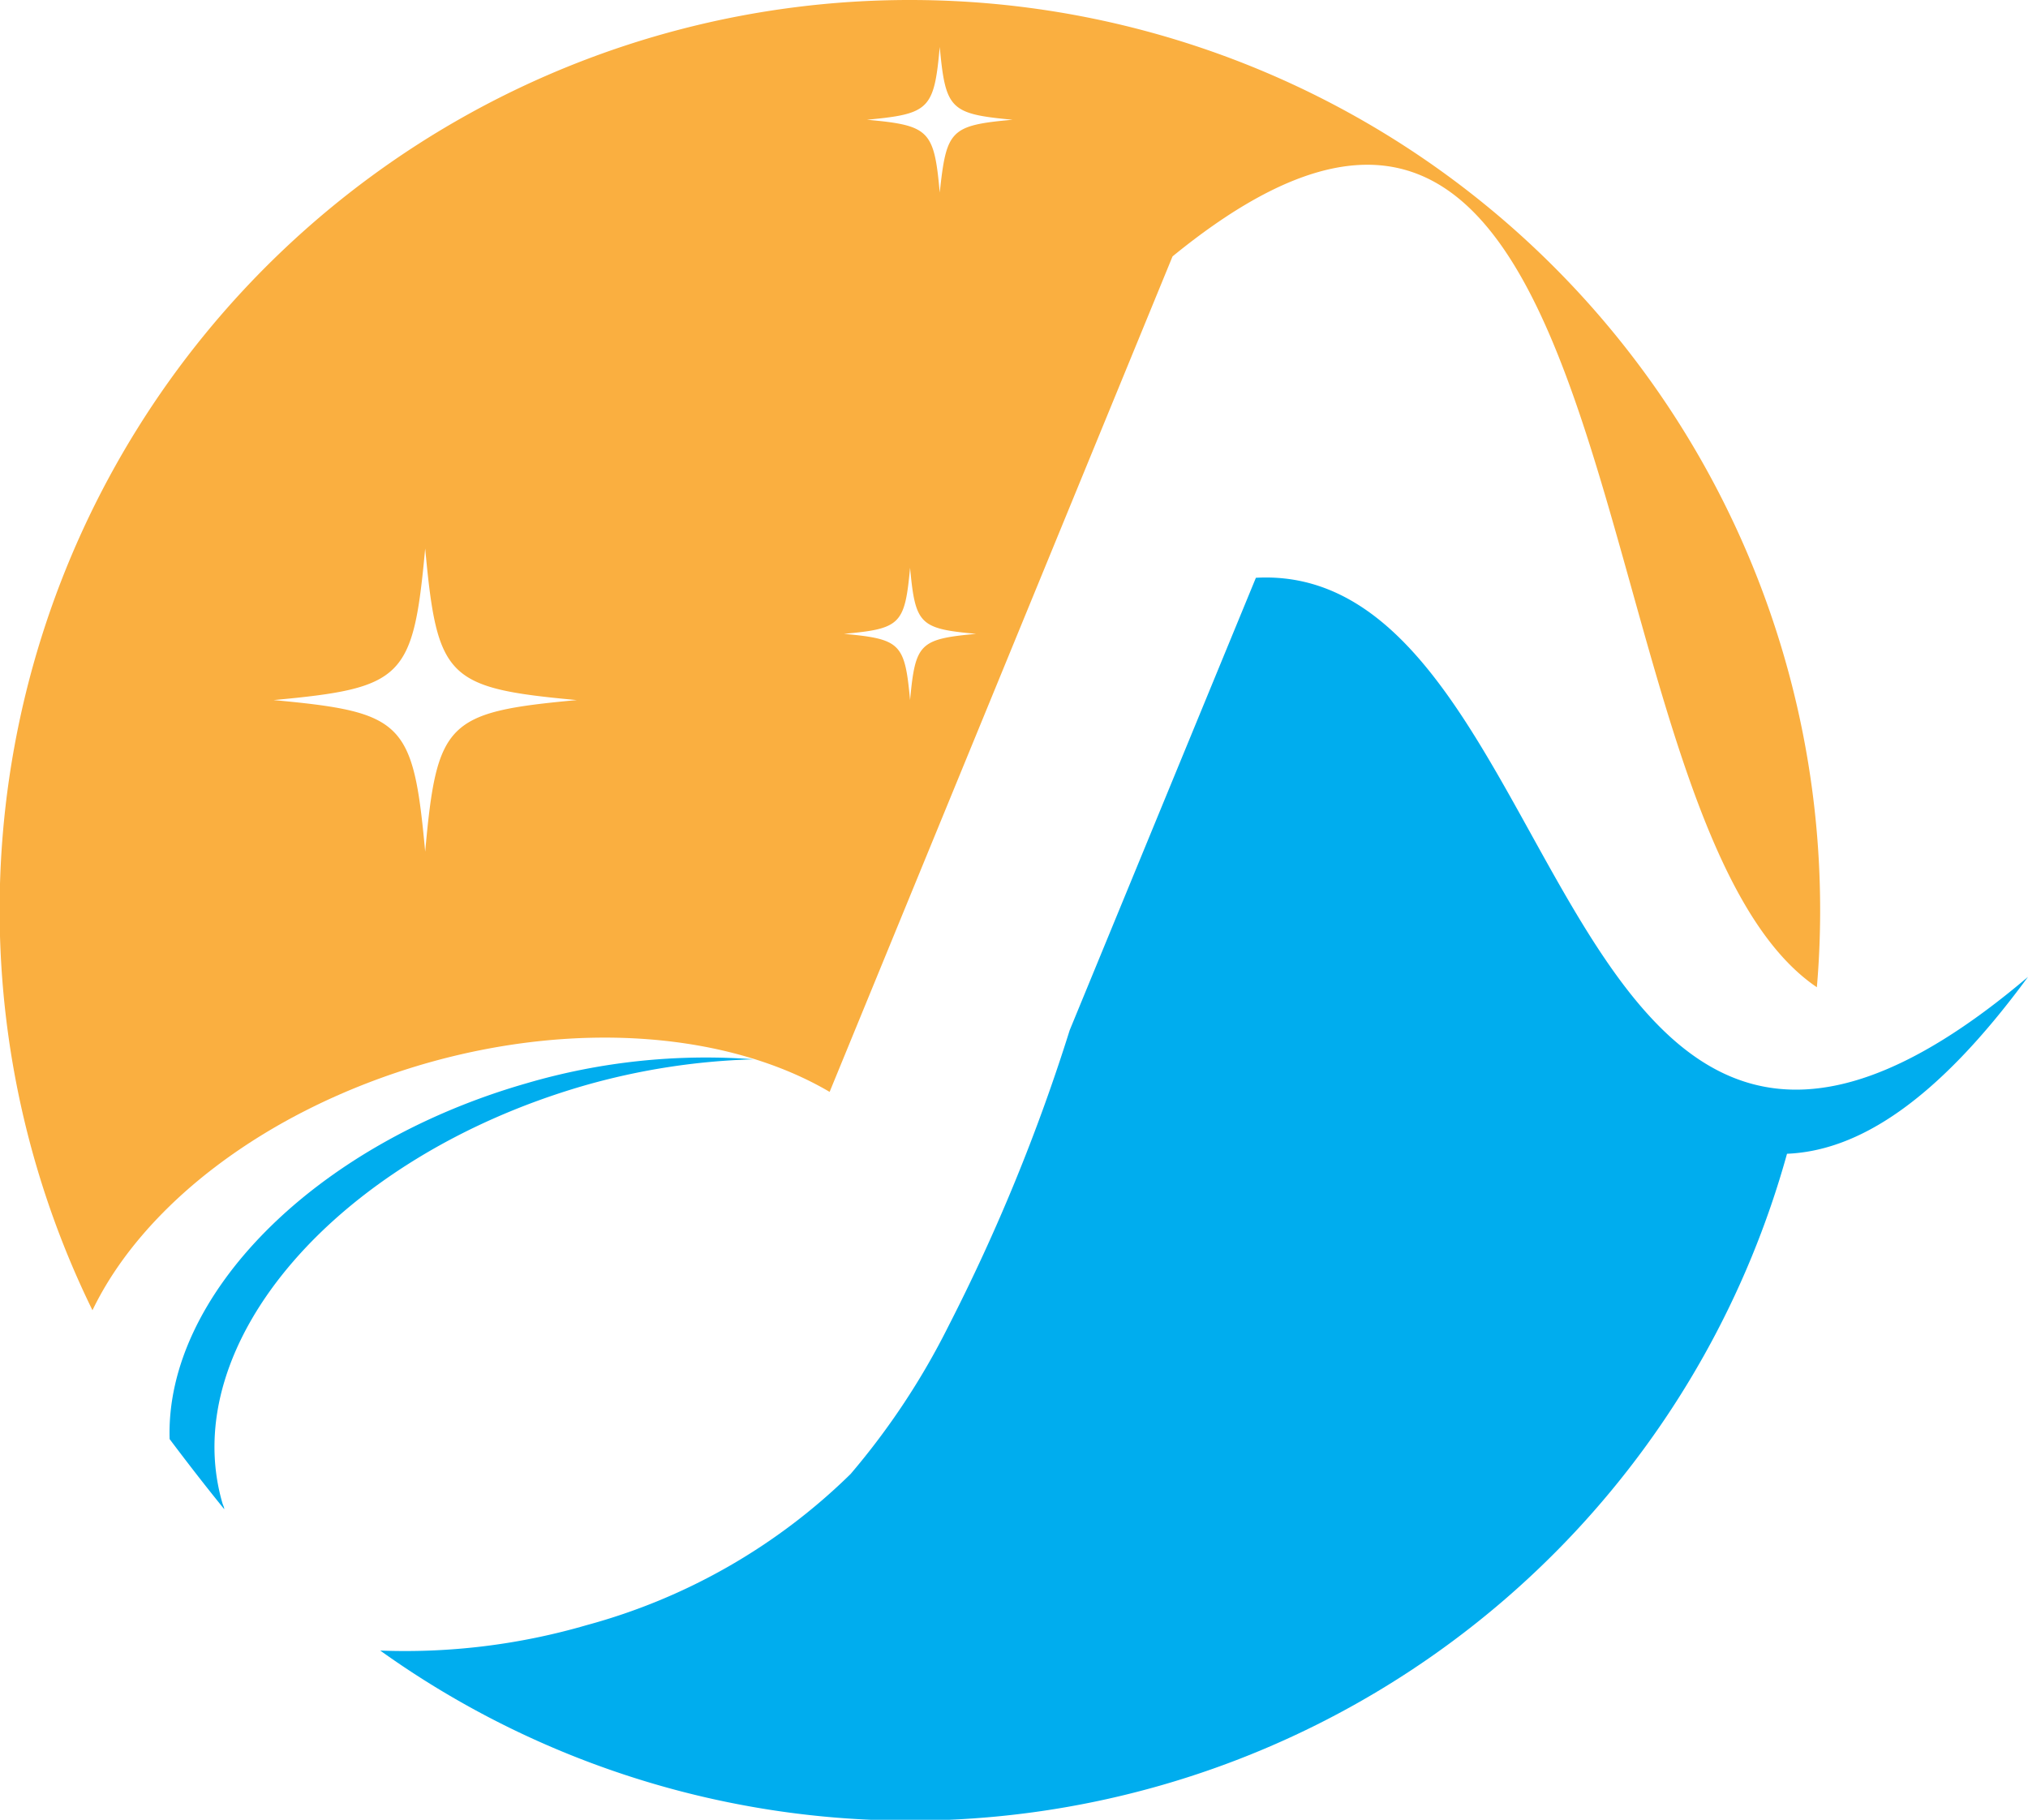 <svg xmlns="http://www.w3.org/2000/svg" viewBox="0 0 111.42 100"><path d="M41.41 58.21a35 35 0 0 0-12.49 1.32C17.19 62.9 9.07 71.25 9.32 79.08c1 1.33 2 2.62 3 3.85 0-.11-.07-.22-.1-.33-2.55-8.79 6.33-19 19.82-22.93a37.65 37.65 0 0 1 9.37-1.46zM69 31.75L58.77 56.61a103.83 103.83 0 0 1-6.67 16.28A40.22 40.22 0 0 1 46.73 81a33 33 0 0 1-14.49 8.3 35.67 35.67 0 0 1-11.35 1.4 50 50 0 0 0 77.29-27.3c3.89-.16 8.2-2.85 13.24-9.72C85.12 76 86.51 30.78 69 31.75z" fill="#00adee"/><path d="M50 0A50 50 0 0 0 5.08 72c2.77-5.76 9.5-11 18.23-13.54C31.83 56 40.14 56.8 45.58 60l7.76-18.91 11.08-27c26-21.24 21.86 31 35.4 40.16.12-1.39.18-2.8.18-4.22A50 50 0 0 0 50 0zM23.36 46.8c-.66-7.14-1.19-7.67-8.33-8.33 7.14-.66 7.67-1.19 8.33-8.33.66 7.14 1.19 7.67 8.33 8.33-7.14.66-7.69 1.19-8.33 8.33zM50 38.47c-.29-3.12-.52-3.35-3.63-3.64 3.11-.28 3.34-.52 3.63-3.63.29 3.11.52 3.35 3.63 3.63-3.11.29-3.34.52-3.63 3.64zm1.63-27.89c-.31-3.43-.57-3.69-4-4 3.43-.32 3.69-.57 4-4 .32 3.43.57 3.68 4 4-3.43.31-3.63.57-4 4z" fill="#faaf40"/></svg>